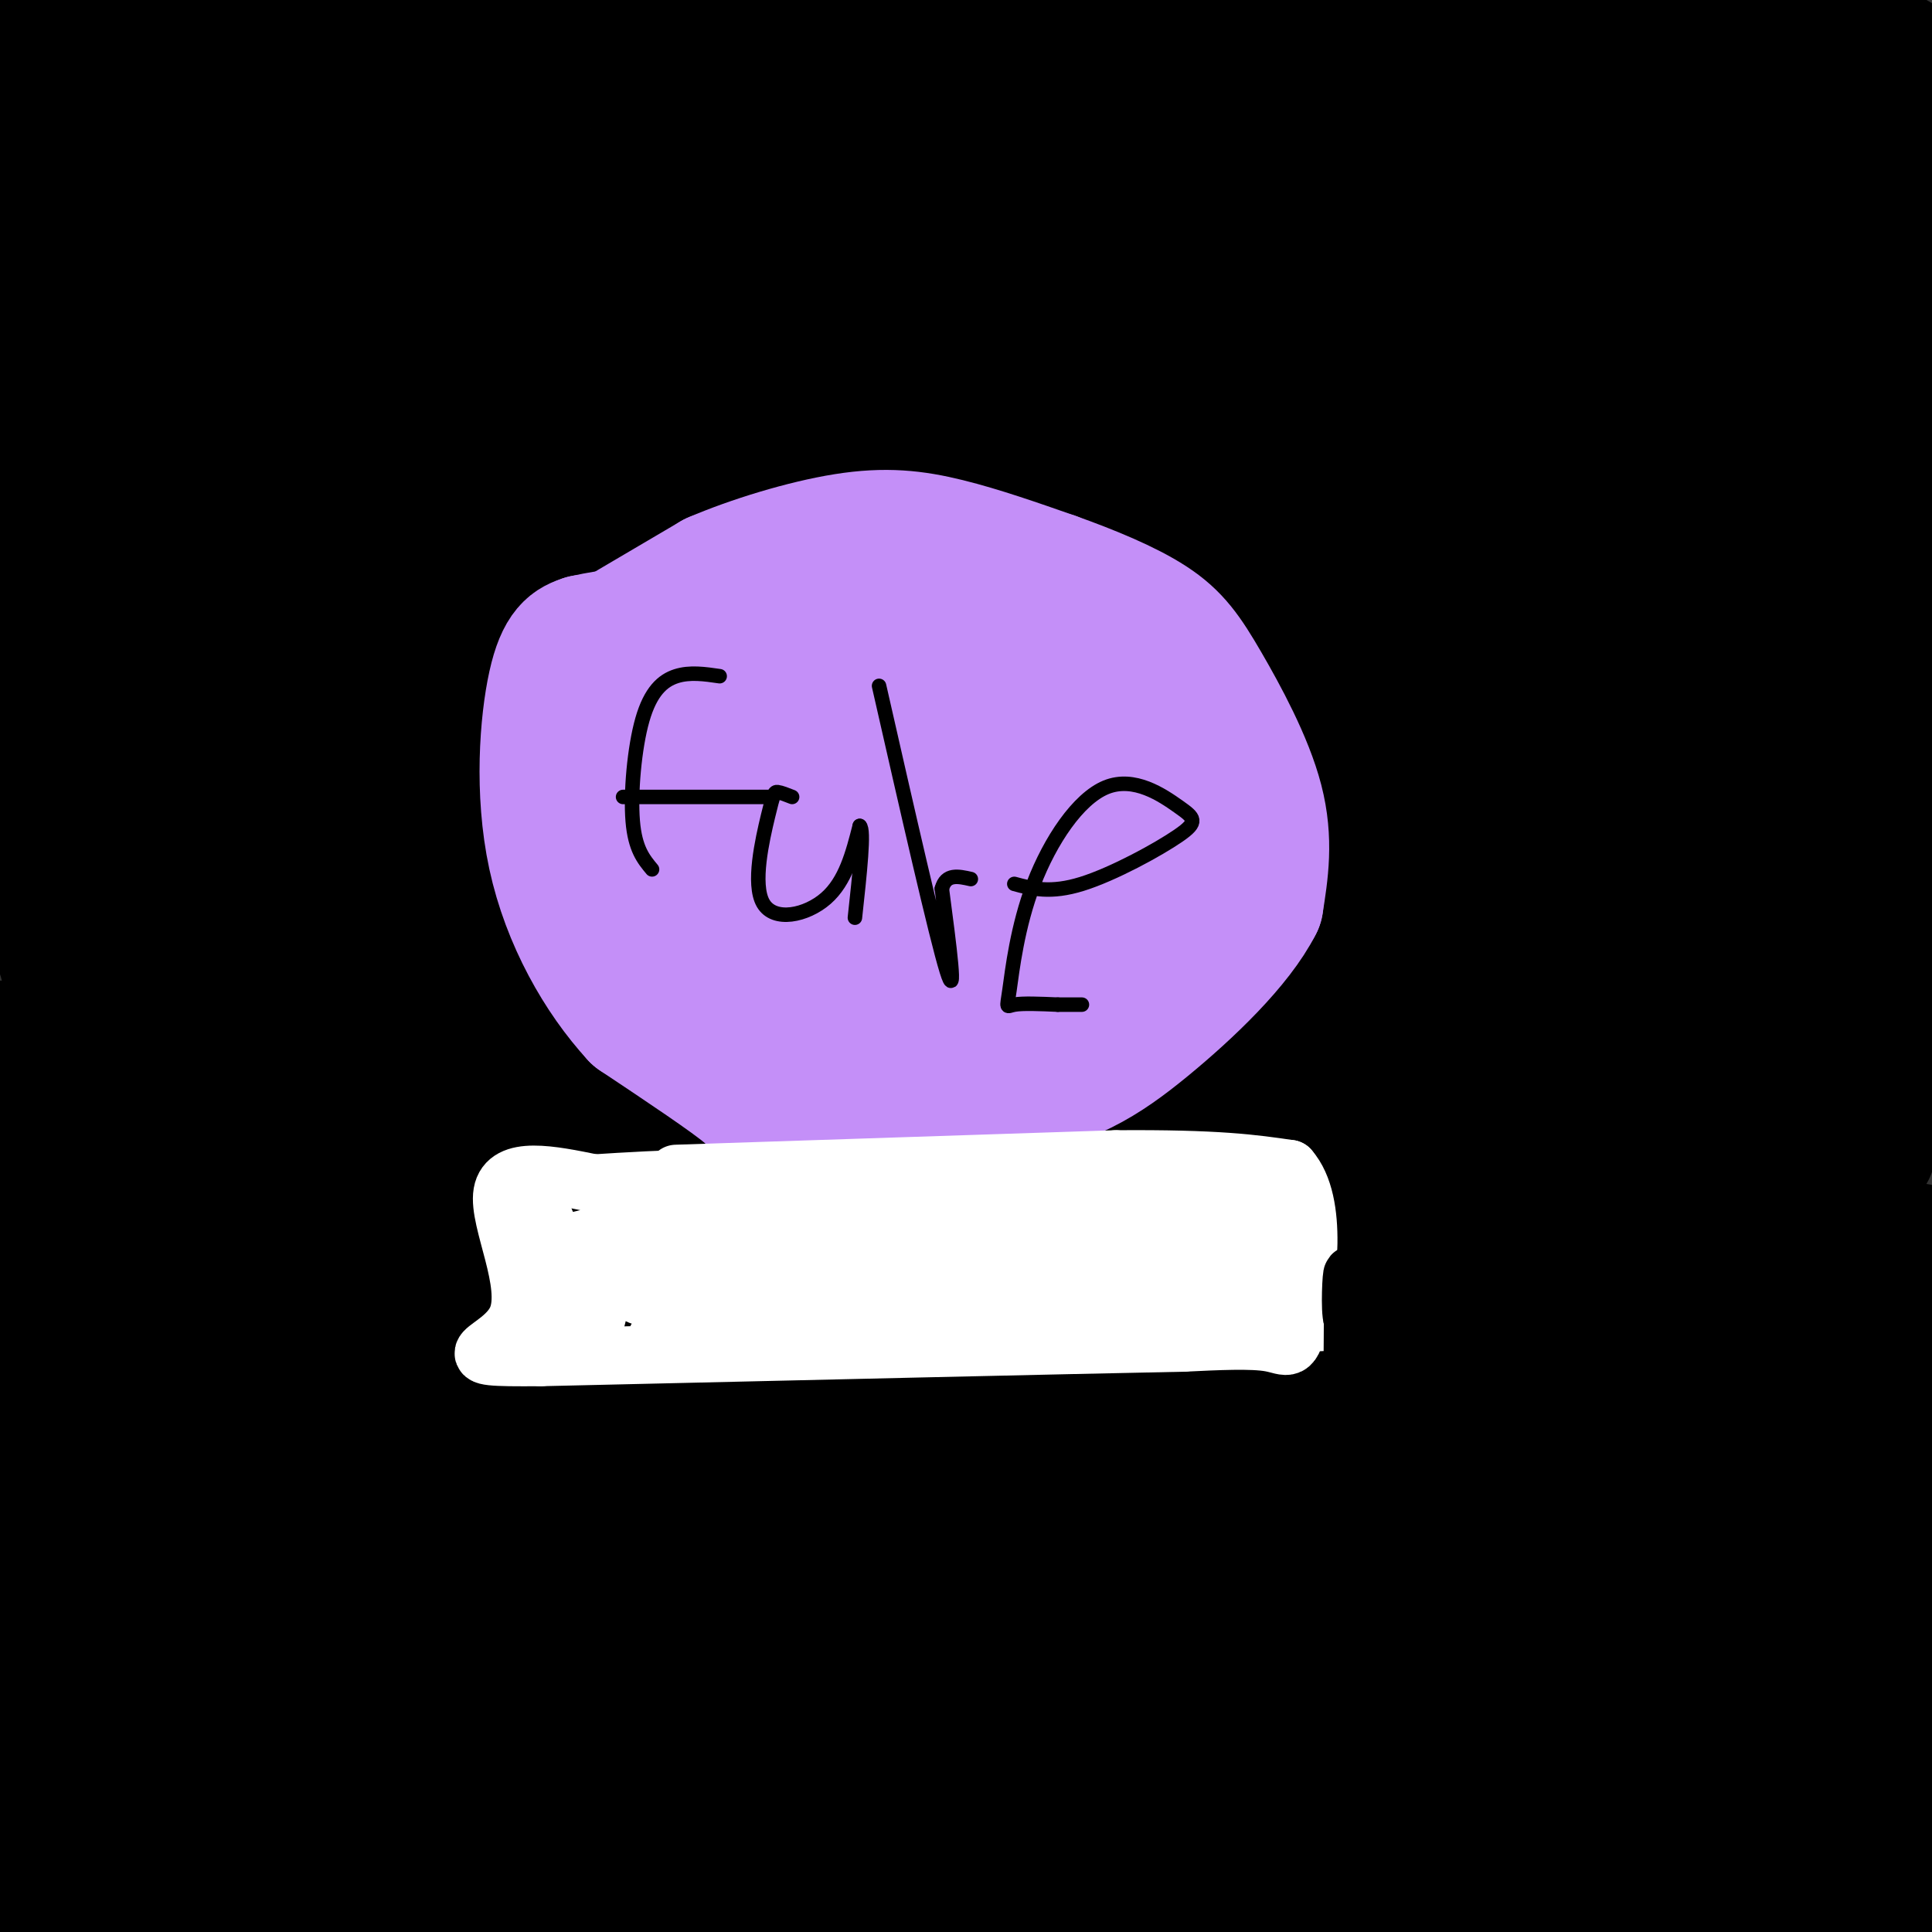 <svg viewBox='0 0 400 400' version='1.1' xmlns='http://www.w3.org/2000/svg' xmlns:xlink='http://www.w3.org/1999/xlink'><rect x="0" y="0" width="400" height="400" fill="#333333" stroke="none"/><g fill='none' stroke='#000000' stroke-width='28' stroke-linecap='round' stroke-linejoin='round'><path d='M7,10c27.167,0.583 54.333,1.167 80,0c25.667,-1.167 49.833,-4.083 74,-7'/><path d='M161,3c42.089,-1.889 110.311,-3.111 149,-3c38.689,0.111 47.844,1.556 57,3'/><path d='M367,3c15.000,2.833 24.000,8.417 33,14'/><path d='M396,26c4.689,-1.089 9.378,-2.178 -39,-3c-48.378,-0.822 -149.822,-1.378 -200,0c-50.178,1.378 -49.089,4.689 -48,8'/><path d='M109,31c-19.956,0.933 -45.844,-0.733 -62,0c-16.156,0.733 -22.578,3.867 -29,7'/><path d='M18,38c-4.874,2.561 -2.560,5.462 -8,8c-5.440,2.538 -18.633,4.711 0,6c18.633,1.289 69.094,1.693 88,0c18.906,-1.693 6.259,-5.484 24,-7c17.741,-1.516 65.871,-0.758 114,0'/><path d='M236,45c47.583,-0.262 109.542,-0.917 132,0c22.458,0.917 5.417,3.405 0,5c-5.417,1.595 0.792,2.298 7,3'/><path d='M375,53c1.788,0.150 2.759,-0.976 3,1c0.241,1.976 -0.248,7.055 -2,10c-1.752,2.945 -4.766,3.757 -10,5c-5.234,1.243 -12.687,2.916 -31,4c-18.313,1.084 -47.486,1.579 -72,-1c-24.514,-2.579 -44.369,-8.233 -88,-11c-43.631,-2.767 -111.037,-2.648 -140,-2c-28.963,0.648 -19.481,1.824 -10,3'/><path d='M25,62c-4.562,3.633 -10.965,11.216 -13,15c-2.035,3.784 0.300,3.769 -1,4c-1.300,0.231 -6.235,0.708 5,4c11.235,3.292 38.640,9.398 71,12c32.360,2.602 69.674,1.701 92,-1c22.326,-2.701 29.665,-7.200 60,-9c30.335,-1.800 83.668,-0.900 137,0'/><path d='M376,87c26.034,0.305 22.618,1.066 20,4c-2.618,2.934 -4.439,8.040 -19,11c-14.561,2.960 -41.862,3.773 -71,1c-29.138,-2.773 -60.114,-9.131 -108,-13c-47.886,-3.869 -112.682,-5.248 -145,-8c-32.318,-2.752 -32.159,-6.876 -32,-11'/><path d='M21,71c79.143,-2.012 293.000,-1.542 341,-1c48.000,0.542 -69.857,1.155 -97,-2c-27.143,-3.155 36.429,-10.077 100,-17'/><path d='M365,51c22.236,-4.066 27.826,-5.730 27,-3c-0.826,2.730 -8.067,9.856 -13,9c-4.933,-0.856 -7.559,-9.692 -4,-4c3.559,5.692 13.303,25.912 17,30c3.697,4.088 1.349,-7.956 -1,-20'/><path d='M391,63c-0.092,-12.376 0.180,-33.317 -2,-25c-2.180,8.317 -6.810,45.892 -10,62c-3.190,16.108 -4.941,10.750 -15,9c-10.059,-1.750 -28.427,0.108 -41,0c-12.573,-0.108 -19.349,-2.184 -37,-11c-17.651,-8.816 -46.175,-24.374 -79,-34c-32.825,-9.626 -69.950,-13.322 -88,-16c-18.050,-2.678 -17.025,-4.339 -16,-6'/><path d='M103,42c-18.578,-9.156 -57.022,-29.044 -73,-38c-15.978,-8.956 -9.489,-6.978 -3,-5'/><path d='M28,8c-0.381,10.149 -0.762,20.298 -4,26c-3.238,5.702 -9.333,6.958 -14,9c-4.667,2.042 -7.905,4.869 -10,2c-2.095,-2.869 -3.048,-11.435 -4,-20'/><path d='M1,9c0.756,-8.533 1.511,-17.067 2,-8c0.489,9.067 0.711,35.733 2,43c1.289,7.267 3.644,-4.867 6,-17'/><path d='M11,27c2.558,-4.362 5.954,-6.767 6,17c0.046,23.767 -3.257,73.707 -5,94c-1.743,20.293 -1.927,10.941 -4,-4c-2.073,-14.941 -6.037,-35.470 -10,-56'/><path d='M2,111c0.667,-8.310 1.333,-16.619 4,10c2.667,26.619 7.333,88.167 8,76c0.667,-12.167 -2.667,-98.048 -4,-131c-1.333,-32.952 -0.667,-12.976 0,7'/><path d='M10,73c3.207,27.212 11.224,91.742 14,96c2.776,4.258 0.311,-51.756 -1,-81c-1.311,-29.244 -1.468,-31.720 -1,-4c0.468,27.720 1.562,85.634 2,105c0.438,19.366 0.219,0.183 0,-19'/><path d='M24,170c0.616,-29.274 2.155,-92.960 5,-82c2.845,10.960 6.997,96.566 8,97c1.003,0.434 -1.142,-84.305 -1,-107c0.142,-22.695 2.571,16.652 5,56'/><path d='M41,134c0.946,21.712 0.813,47.993 4,36c3.187,-11.993 9.696,-62.259 14,-87c4.304,-24.741 6.405,-23.955 10,-16c3.595,7.955 8.685,23.081 13,50c4.315,26.919 7.854,65.632 7,81c-0.854,15.368 -6.101,7.391 -3,-14c3.101,-21.391 14.551,-56.195 26,-91'/><path d='M112,93c-1.670,0.332 -18.844,46.664 -33,73c-14.156,26.336 -25.294,32.678 -34,36c-8.706,3.322 -14.979,3.626 -6,0c8.979,-3.626 33.211,-11.181 66,-17c32.789,-5.819 74.137,-9.902 95,-11c20.863,-1.098 21.242,0.788 21,3c-0.242,2.212 -1.104,4.749 6,8c7.104,3.251 22.172,7.214 1,9c-21.172,1.786 -78.586,1.393 -136,1'/><path d='M92,195c-24.185,0.592 -16.648,1.572 -24,3c-7.352,1.428 -29.591,3.302 42,4c71.591,0.698 237.014,0.218 244,0c6.986,-0.218 -144.465,-0.174 -226,3c-81.535,3.174 -93.153,9.478 -103,14c-9.847,4.522 -17.924,7.261 -26,10'/><path d='M4,229c82.646,-10.970 165.292,-21.939 238,-27c72.708,-5.061 135.478,-4.212 94,-4c-41.478,0.212 -187.203,-0.211 -225,0c-37.797,0.211 32.333,1.057 71,0c38.667,-1.057 45.869,-4.015 84,-6c38.131,-1.985 107.189,-2.996 126,0c18.811,2.996 -12.625,9.999 -40,13c-27.375,3.001 -50.687,2.001 -74,1'/><path d='M278,206c-27.095,-0.488 -57.833,-2.208 -75,-3c-17.167,-0.792 -20.762,-0.655 18,-6c38.762,-5.345 119.881,-16.173 201,-27'/><path d='M280,170c-80.311,2.533 -160.622,5.067 -139,0c21.622,-5.067 145.178,-17.733 213,-24c67.822,-6.267 79.911,-6.133 92,-6'/><path d='M208,154c-98.200,11.956 -196.400,23.911 -157,17c39.400,-6.911 216.400,-32.689 306,-43c89.600,-10.311 91.800,-5.156 94,0'/><path d='M278,143c-90.236,-0.399 -180.471,-0.798 -226,0c-45.529,0.798 -46.350,2.794 4,-5c50.350,-7.794 151.872,-25.377 222,-35c70.128,-9.623 108.862,-11.286 116,-10c7.138,1.286 -17.319,5.521 -67,13c-49.681,7.479 -124.585,18.200 -183,25c-58.415,6.800 -100.343,9.677 -91,8c9.343,-1.677 69.955,-7.908 132,-11c62.045,-3.092 125.522,-3.046 189,-3'/><path d='M374,125c30.333,0.200 11.667,2.200 -67,3c-78.667,0.800 -217.333,0.400 -356,0'/><path d='M25,128c77.848,-0.852 155.696,-1.703 164,0c8.304,1.703 -52.935,5.962 -77,8c-24.065,2.038 -10.956,1.856 -18,-1c-7.044,-2.856 -34.243,-8.384 -36,-13c-1.757,-4.616 21.926,-8.319 46,-10c24.074,-1.681 48.537,-1.341 73,-1'/><path d='M177,111c13.944,0.517 12.302,2.309 12,6c-0.302,3.691 0.734,9.282 0,13c-0.734,3.718 -3.238,5.565 -4,8c-0.762,2.435 0.218,5.459 -11,8c-11.218,2.541 -34.636,4.599 -15,5c19.636,0.401 82.325,-0.853 119,0c36.675,0.853 47.336,3.815 51,5c3.664,1.185 0.332,0.592 -3,0'/><path d='M326,156c-1.738,1.512 -4.583,5.292 -32,8c-27.417,2.708 -79.405,4.345 -63,5c16.405,0.655 101.202,0.327 186,0'/><path d='M395,94c-1.044,-1.111 -2.089,-2.222 -4,8c-1.911,10.222 -4.689,31.778 -3,37c1.689,5.222 7.844,-5.889 14,-17'/><path d='M394,150c-6.630,31.478 -13.260,62.957 -16,83c-2.740,20.043 -1.590,28.651 -2,31c-0.410,2.349 -2.380,-1.560 -1,-27c1.380,-25.440 6.108,-72.411 7,-60c0.892,12.411 -2.054,84.206 -5,156'/><path d='M377,333c-2.235,29.728 -5.323,26.049 -2,2c3.323,-24.049 13.056,-68.467 17,-68c3.944,0.467 2.100,45.818 0,73c-2.100,27.182 -4.457,36.195 -5,45c-0.543,8.805 0.729,17.403 2,26'/><path d='M389,393c0.044,-25.600 0.089,-51.200 0,-52c-0.089,-0.800 -0.311,23.200 -2,38c-1.689,14.800 -4.844,20.400 -8,26'/><path d='M366,396c1.319,-7.221 2.638,-14.442 -5,-16c-7.638,-1.558 -24.232,2.547 -28,4c-3.768,1.453 5.289,0.256 11,0c5.711,-0.256 8.076,0.431 -9,2c-17.076,1.569 -53.593,4.020 -64,5c-10.407,0.980 5.297,0.490 21,0'/><path d='M292,391c27.452,0.964 85.583,3.375 55,4c-30.583,0.625 -149.881,-0.536 -202,0c-52.119,0.536 -37.060,2.768 -22,5'/><path d='M333,391c0.000,0.000 -357.000,-2.000 -357,-2'/><path d='M31,389c64.498,0.284 128.995,0.568 156,0c27.005,-0.568 16.517,-1.987 10,-4c-6.517,-2.013 -9.062,-4.619 -4,-7c5.062,-2.381 17.732,-4.537 -25,-6c-42.732,-1.463 -140.866,-2.231 -239,-3'/><path d='M80,364c62.500,-1.250 125.000,-2.500 106,-3c-19.000,-0.500 -119.500,-0.250 -220,0'/><path d='M19,339c8.889,-3.356 17.778,-6.711 86,-9c68.222,-2.289 195.778,-3.511 186,-4c-9.778,-0.489 -156.889,-0.244 -304,0'/><path d='M277,336c0.000,0.000 -286.000,0.000 -286,0'/><path d='M44,309c93.573,-13.769 187.145,-27.537 222,-32c34.855,-4.463 10.992,0.381 -7,5c-17.992,4.619 -30.113,9.013 -49,13c-18.887,3.987 -44.539,7.568 -82,9c-37.461,1.432 -86.730,0.716 -136,0'/><path d='M90,288c100.583,-2.083 201.167,-4.167 186,-5c-15.167,-0.833 -146.083,-0.417 -277,0'/><path d='M37,264c11.924,-5.619 23.847,-11.238 79,-14c55.153,-2.762 153.535,-2.668 193,-2c39.465,0.668 20.012,1.911 13,3c-7.012,1.089 -1.582,2.026 -3,3c-1.418,0.974 -9.684,1.986 -42,4c-32.316,2.014 -88.682,5.029 -146,7c-57.318,1.971 -115.590,2.898 -128,0c-12.410,-2.898 21.040,-9.619 69,-17c47.960,-7.381 110.428,-15.420 154,-19c43.572,-3.580 68.246,-2.702 72,0c3.754,2.702 -13.412,7.227 -48,11c-34.588,3.773 -86.596,6.792 -132,8c-45.404,1.208 -84.202,0.604 -123,0'/><path d='M49,233c76.024,-9.548 152.048,-19.095 188,-22c35.952,-2.905 31.833,0.833 42,3c10.167,2.167 34.619,2.762 -13,3c-47.619,0.238 -167.310,0.119 -287,0'/><path d='M7,180c5.753,-1.631 11.507,-3.262 18,-3c6.493,0.262 13.726,2.417 27,11c13.274,8.583 32.587,23.594 43,31c10.413,7.406 11.924,7.206 29,10c17.076,2.794 49.716,8.583 100,11c50.284,2.417 118.210,1.462 146,0c27.790,-1.462 15.443,-3.432 4,-5c-11.443,-1.568 -21.984,-2.734 -52,-1c-30.016,1.734 -79.508,6.367 -129,11'/><path d='M193,245c3.541,-3.162 76.892,-16.566 119,-24c42.108,-7.434 52.973,-8.899 58,-7c5.027,1.899 4.215,7.160 -7,15c-11.215,7.840 -32.834,18.258 -46,23c-13.166,4.742 -17.880,3.807 -26,5c-8.120,1.193 -19.648,4.513 -3,0c16.648,-4.513 61.471,-16.861 80,-24c18.529,-7.139 10.765,-9.070 3,-11'/><path d='M371,222c1.024,-3.726 2.083,-7.542 5,-11c2.917,-3.458 7.690,-6.560 12,-4c4.310,2.560 8.155,10.780 12,19'/><path d='M397,259c-3.515,14.979 -7.030,29.959 -8,36c-0.970,6.041 0.606,3.145 -4,0c-4.606,-3.145 -15.394,-6.539 -21,-18c-5.606,-11.461 -6.030,-30.989 -7,-31c-0.970,-0.011 -2.485,19.494 -4,39'/><path d='M353,285c-1.500,7.247 -3.249,5.863 -3,-4c0.249,-9.863 2.498,-28.206 3,-11c0.502,17.206 -0.742,69.963 -1,84c-0.258,14.037 0.469,-10.644 3,-27c2.531,-16.356 6.866,-24.387 9,-26c2.134,-1.613 2.067,3.194 2,8'/><path d='M366,309c1.231,16.476 3.307,53.667 5,66c1.693,12.333 3.003,-0.193 -2,-5c-5.003,-4.807 -16.321,-1.897 -42,-1c-25.679,0.897 -65.721,-0.220 -89,0c-23.279,0.220 -29.794,1.777 -16,3c13.794,1.223 47.897,2.111 82,3'/><path d='M304,375c22.129,0.603 36.451,0.612 41,0c4.549,-0.612 -0.675,-1.845 4,-3c4.675,-1.155 19.248,-2.232 -19,-7c-38.248,-4.768 -129.316,-13.227 -169,-17c-39.684,-3.773 -27.985,-2.861 -33,0c-5.015,2.861 -26.744,7.670 9,8c35.744,0.330 128.962,-3.819 169,-7c40.038,-3.181 26.895,-5.395 34,-8c7.105,-2.605 34.459,-5.601 8,-7c-26.459,-1.399 -106.729,-1.199 -187,-1'/><path d='M161,333c9.667,-4.167 127.333,-14.083 245,-24'/><path d='M371,304c-58.043,0.780 -116.086,1.559 -135,0c-18.914,-1.559 1.301,-5.458 16,-9c14.699,-3.542 23.883,-6.728 50,-12c26.117,-5.272 69.167,-12.631 78,-12c8.833,0.631 -16.550,9.252 -31,15c-14.450,5.748 -17.967,8.625 -64,13c-46.033,4.375 -134.581,10.250 -128,7c6.581,-3.250 108.290,-15.625 210,-28'/><path d='M367,278c27.466,-3.193 -8.869,2.825 -75,14c-66.131,11.175 -162.059,27.507 -145,10c17.059,-17.507 147.105,-68.852 200,-89c52.895,-20.148 28.640,-9.101 20,-4c-8.640,5.101 -1.667,4.254 -3,15c-1.333,10.746 -10.974,33.086 -21,43c-10.026,9.914 -20.436,7.404 -28,9c-7.564,1.596 -12.282,7.298 -17,13'/></g>
<g fill='none' stroke='#C48FF8' stroke-width='28' stroke-linecap='round' stroke-linejoin='round'><path d='M131,130c0.000,0.000 17.000,-10.000 17,-10'/><path d='M148,120c7.750,-3.333 18.625,-6.667 27,-8c8.375,-1.333 14.250,-0.667 21,1c6.750,1.667 14.375,4.333 22,7'/><path d='M218,120c7.442,2.649 15.046,5.772 20,9c4.954,3.228 7.257,6.561 11,13c3.743,6.439 8.927,15.982 11,24c2.073,8.018 1.037,14.509 0,21'/><path d='M260,187c-4.068,8.089 -14.239,17.811 -23,25c-8.761,7.189 -16.111,11.844 -30,14c-13.889,2.156 -34.316,1.811 -43,2c-8.684,0.189 -5.624,0.911 -9,-2c-3.376,-2.911 -13.188,-9.456 -23,-16'/><path d='M132,210c-7.333,-7.964 -14.167,-19.875 -17,-33c-2.833,-13.125 -1.667,-27.464 0,-35c1.667,-7.536 3.833,-8.268 6,-9'/><path d='M121,133c11.607,-2.619 37.625,-4.667 58,-5c20.375,-0.333 35.107,1.048 45,3c9.893,1.952 14.946,4.476 20,7'/><path d='M244,138c4.185,3.887 4.646,10.104 5,14c0.354,3.896 0.600,5.472 -1,11c-1.600,5.528 -5.048,15.007 -8,21c-2.952,5.993 -5.410,8.498 -9,12c-3.590,3.502 -8.311,8.001 -20,9c-11.689,0.999 -30.344,-1.500 -49,-4'/><path d='M162,201c-12.276,-4.309 -18.466,-13.083 -22,-20c-3.534,-6.917 -4.413,-11.978 -7,-18c-2.587,-6.022 -6.882,-13.006 1,-16c7.882,-2.994 27.941,-1.997 48,-1'/><path d='M182,146c18.825,0.103 41.887,0.859 51,1c9.113,0.141 4.278,-0.333 3,2c-1.278,2.333 1.002,7.474 0,13c-1.002,5.526 -5.286,11.436 -15,14c-9.714,2.564 -24.857,1.782 -40,1'/><path d='M181,177c-10.029,-1.313 -15.103,-5.094 -18,-7c-2.897,-1.906 -3.619,-1.936 -1,-4c2.619,-2.064 8.578,-6.161 14,-8c5.422,-1.839 10.306,-1.418 15,0c4.694,1.418 9.198,3.834 11,6c1.802,2.166 0.901,4.083 0,6'/><path d='M202,170c-1.340,3.205 -4.691,8.219 -7,11c-2.309,2.781 -3.577,3.331 -10,4c-6.423,0.669 -18.001,1.458 -31,0c-12.999,-1.458 -27.417,-5.161 -33,-9c-5.583,-3.839 -2.329,-7.812 -4,-10c-1.671,-2.188 -8.265,-2.589 9,-3c17.265,-0.411 58.391,-0.832 77,0c18.609,0.832 14.703,2.916 12,5c-2.703,2.084 -4.201,4.167 -9,5c-4.799,0.833 -12.900,0.417 -21,0'/><path d='M185,173c-2.971,-1.780 0.100,-6.230 6,-10c5.900,-3.770 14.627,-6.861 21,-7c6.373,-0.139 10.392,2.675 12,9c1.608,6.325 0.804,16.163 0,26'/></g>
<g fill='none' stroke='#FFFFFF' stroke-width='12' stroke-linecap='round' stroke-linejoin='round'><path d='M140,243c0.000,0.000 91.000,-3.000 91,-3'/><path d='M231,240c21.167,-0.167 28.583,0.917 36,2'/><path d='M267,242c6.167,7.024 3.583,23.583 2,31c-1.583,7.417 -2.167,5.690 -6,5c-3.833,-0.690 -10.917,-0.345 -18,0'/><path d='M245,278c-25.167,0.500 -79.083,1.750 -133,3'/><path d='M112,281c-21.310,0.179 -8.083,-0.875 -5,-8c3.083,-7.125 -3.976,-20.321 -3,-26c0.976,-5.679 9.988,-3.839 19,-2'/><path d='M123,245c12.733,-0.844 35.067,-1.956 36,0c0.933,1.956 -19.533,6.978 -40,12'/><path d='M119,257c-7.845,-0.619 -7.458,-8.167 -6,-4c1.458,4.167 3.988,20.048 6,25c2.012,4.952 3.506,-1.024 5,-7'/><path d='M124,271c2.155,-5.012 5.042,-14.042 6,-14c0.958,0.042 -0.012,9.155 2,11c2.012,1.845 7.006,-3.577 12,-9'/><path d='M144,259c0.341,2.748 -4.805,14.118 0,14c4.805,-0.118 19.563,-11.724 20,-16c0.437,-4.276 -13.447,-1.222 -21,1c-7.553,2.222 -8.777,3.611 -10,5'/><path d='M133,263c-8.808,0.745 -25.827,0.109 -3,0c22.827,-0.109 85.500,0.311 93,2c7.500,1.689 -40.173,4.647 -63,5c-22.827,0.353 -20.808,-1.899 -17,-2c3.808,-0.101 9.404,1.950 15,4'/><path d='M158,272c28.540,-0.005 92.391,-2.018 80,-1c-12.391,1.018 -101.022,5.067 -102,6c-0.978,0.933 85.698,-1.249 131,-3c45.302,-1.751 49.229,-3.072 31,-4c-18.229,-0.928 -58.615,-1.464 -99,-2'/><path d='M199,268c-18.794,0.127 -16.279,1.446 -14,0c2.279,-1.446 4.322,-5.656 28,-8c23.678,-2.344 68.990,-2.824 52,-3c-16.990,-0.176 -96.283,-0.050 -115,0c-18.717,0.050 23.141,0.025 65,0'/><path d='M215,257c-0.521,0.405 -34.322,1.416 -39,0c-4.678,-1.416 19.767,-5.261 34,-7c14.233,-1.739 18.253,-1.372 20,0c1.747,1.372 1.221,3.749 -11,5c-12.221,1.251 -36.136,1.375 -57,0c-20.864,-1.375 -38.675,-4.250 -22,-5c16.675,-0.750 67.838,0.625 119,2'/><path d='M259,252c18.333,1.000 4.667,2.500 -9,4'/></g>
<g fill='none' stroke='#000000' stroke-width='12' stroke-linecap='round' stroke-linejoin='round'><path d='M294,266c2.417,9.917 4.833,19.833 6,20c1.167,0.167 1.083,-9.417 1,-19'/><path d='M299,260c0.556,6.778 1.111,13.556 2,11c0.889,-2.556 2.111,-14.444 3,-15c0.889,-0.556 1.444,10.222 2,21'/><path d='M306,277c1.166,-1.692 3.080,-16.423 5,-17c1.920,-0.577 3.844,13.000 4,19c0.156,6.000 -1.458,4.423 -5,4c-3.542,-0.423 -9.012,0.308 -13,-1c-3.988,-1.308 -6.494,-4.654 -9,-8'/><path d='M288,274c-2.111,-3.867 -2.889,-9.533 -4,-10c-1.111,-0.467 -2.556,4.267 -4,9'/><path d='M280,273c-0.622,-1.533 -0.178,-9.867 0,-9c0.178,0.867 0.089,10.933 0,21'/></g>
<g fill='none' stroke='#000000' stroke-width='3' stroke-linecap='round' stroke-linejoin='round'><path d='M149,140c-3.095,-0.452 -6.190,-0.905 -9,0c-2.810,0.905 -5.333,3.167 -7,9c-1.667,5.833 -2.476,15.238 -2,21c0.476,5.762 2.238,7.881 4,10'/><path d='M129,165c0.000,0.000 30.000,0.000 30,0'/><path d='M164,165c-1.164,-0.459 -2.329,-0.919 -3,-1c-0.671,-0.081 -0.850,0.215 -2,5c-1.150,4.785 -3.271,14.057 -1,18c2.271,3.943 8.935,2.555 13,-1c4.065,-3.555 5.533,-9.278 7,-15'/><path d='M178,171c1.000,0.667 0.000,9.833 -1,19'/><path d='M182,142c5.917,26.000 11.833,52.000 14,59c2.167,7.000 0.583,-5.000 -1,-17'/><path d='M195,184c0.833,-3.167 3.417,-2.583 6,-2'/><path d='M210,183c3.744,1.014 7.488,2.028 14,0c6.512,-2.028 15.791,-7.099 20,-10c4.209,-2.901 3.349,-3.632 0,-6c-3.349,-2.368 -9.188,-6.372 -15,-4c-5.812,2.372 -11.599,11.120 -15,20c-3.401,8.880 -4.416,17.891 -5,22c-0.584,4.109 -0.738,3.317 1,3c1.738,-0.317 5.369,-0.158 9,0'/><path d='M219,208c2.333,0.000 3.667,0.000 5,0'/></g>
</svg>